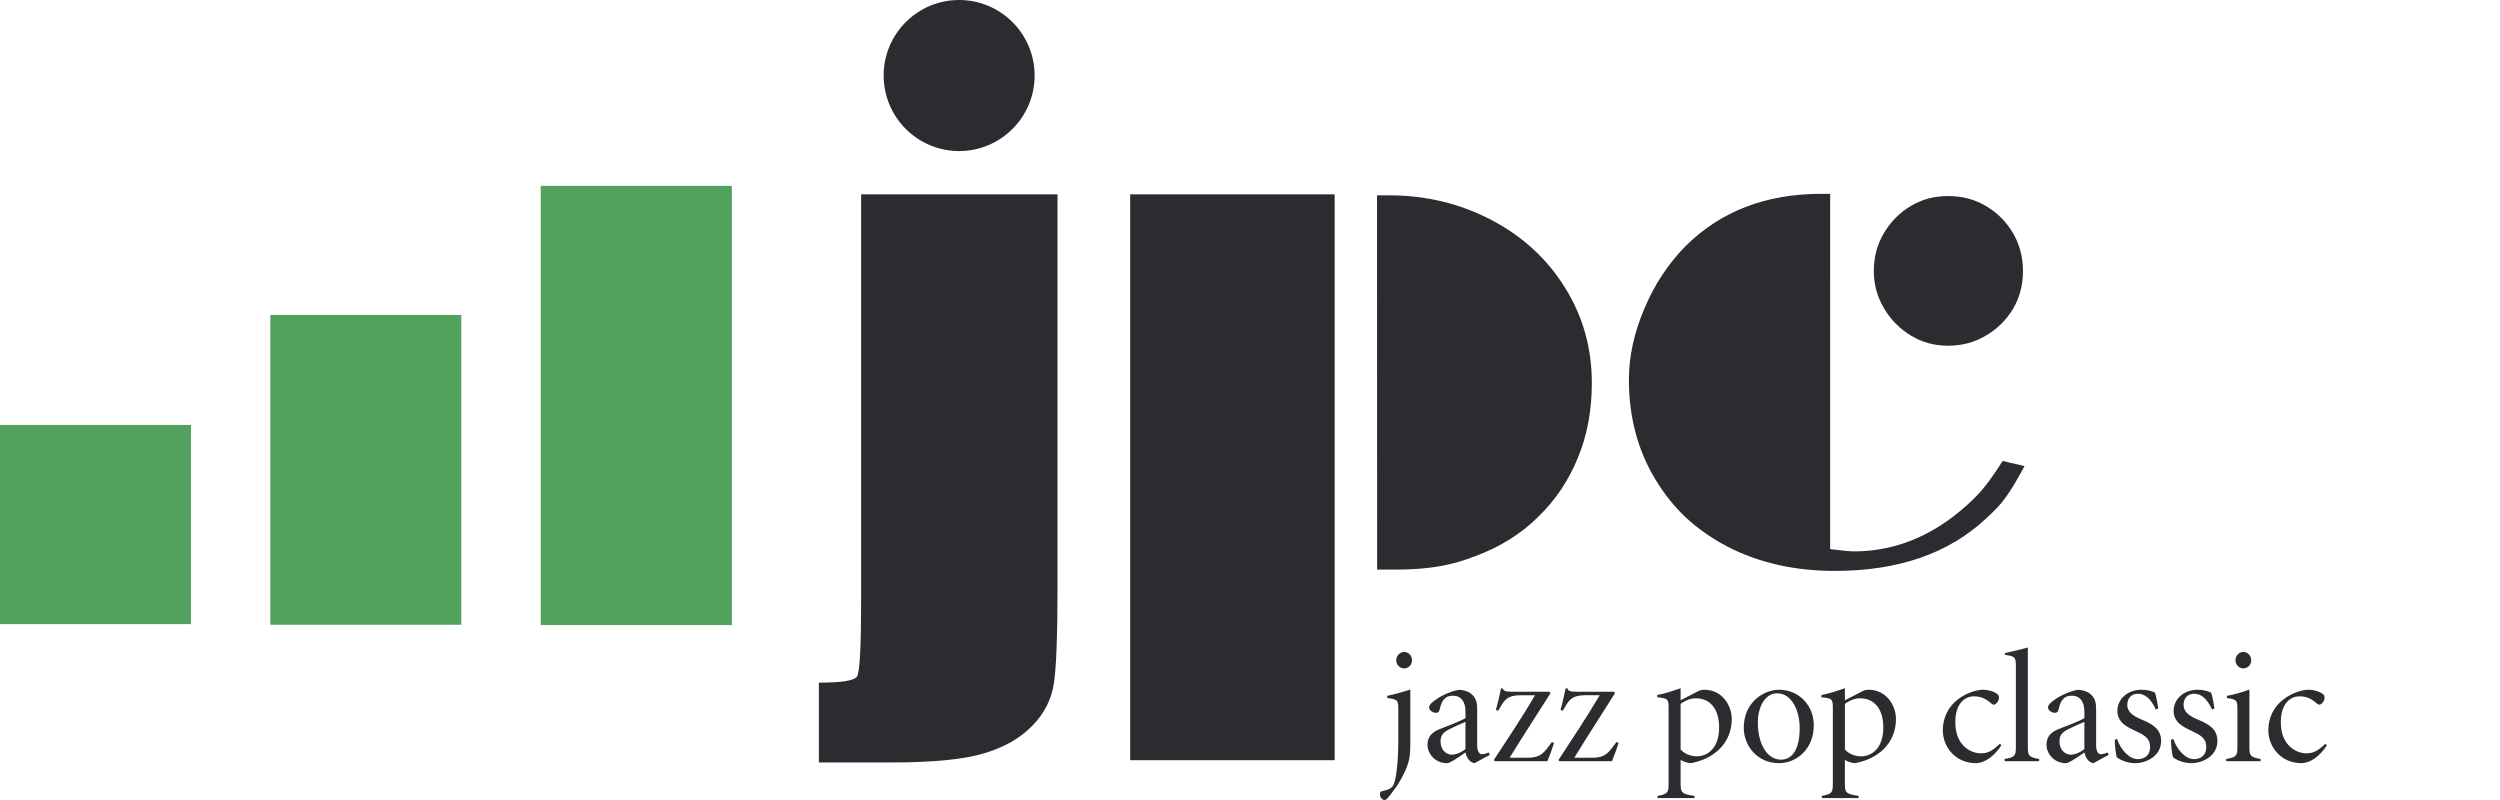 <?xml version="1.0" encoding="utf-8"?>
<!-- Generator: Adobe Illustrator 19.2.0, SVG Export Plug-In . SVG Version: 6.00 Build 0)  -->
<svg version="1.1" xmlns="http://www.w3.org/2000/svg" xmlns:xlink="http://www.w3.org/1999/xlink" x="0px" y="0px"
	 viewBox="0 0 125 40" enable-background="new 0 0 125 40" xml:space="preserve">
<g id="bg" display="none">
	<rect display="inline" fill="#FFFFFF" width="125" height="40"/>
</g>
<g id="icons">
	<g>
		<path id="path2391" fill="#52A15D" d="M36.592,9.292h-9.555v21.961h9.555V9.292z M23.065,15.748h-9.549v15.49h9.549V15.748z
			 M9.548,21.246H0v9.961h9.548V21.246z"/>
		<path id="path2393" fill="#2D2B2F" d="M69.848,28.481c1.663-0.012,2.745-0.216,3.931-0.679c1.217-0.451,2.252-1.096,3.119-1.948
			c0.865-0.832,1.531-1.825,1.993-2.959c0.468-1.122,0.701-2.371,0.701-3.745c0-1.744-0.446-3.329-1.334-4.756
			c-0.893-1.443-2.122-2.573-3.676-3.39c-1.575-0.824-3.282-1.238-5.13-1.238h-0.601l0.006,18.713
			C68.857,28.481,69.755,28.481,69.848,28.481L69.848,28.481z M74.729,38.06h2.638c0.131-0.301,0.241-0.623,0.336-0.913
			l-0.111-0.043l-0.152,0.206c-0.281,0.385-0.49,0.576-1.049,0.576h-0.909c0.689-1.127,1.39-2.183,2.039-3.22l-0.046-0.08h-1.903
			c-0.315,0-0.399-0.047-0.436-0.167h-0.084c-0.074,0.343-0.187,0.851-0.258,1.071l0.114,0.051l0.128-0.221
			c0.205-0.34,0.359-0.558,1.001-0.558h0.717c-0.67,1.132-1.367,2.181-2.058,3.23L74.729,38.06L74.729,38.06z M109.564,38.158
			c0.607,0,1.306-0.387,1.306-1.105c0-0.562-0.363-0.825-0.973-1.073c-0.366-0.155-0.718-0.345-0.718-0.739
			c0-0.328,0.2-0.553,0.525-0.553c0.347,0,0.639,0.225,0.899,0.786l0.12-0.049c-0.016-0.133-0.095-0.617-0.169-0.797
			c-0.167-0.076-0.392-0.141-0.665-0.141c-0.711,0-1.208,0.477-1.208,1.059c0,0.578,0.48,0.806,0.971,1.032
			c0.412,0.194,0.663,0.371,0.663,0.762c0,0.431-0.282,0.617-0.62,0.617c-0.462,0-0.881-0.55-1.024-0.998l-0.12,0.017
			c-0.007,0.324,0.057,0.763,0.099,0.885C108.801,37.991,109.17,38.158,109.564,38.158z M84.847,37.815
			c-0.348,0-0.646-0.148-0.816-0.34v-2.283c0.258-0.189,0.522-0.278,0.763-0.278c0.677,0,1.162,0.496,1.162,1.458
			C85.956,37.437,85.353,37.815,84.847,37.815L84.847,37.815z M85.217,34.487c-0.077,0-0.192,0.017-0.265,0.051l-0.921,0.474V34.41
			c-0.407,0.142-0.816,0.278-1.169,0.341v0.114c0.553,0.048,0.568,0.099,0.568,0.569v3.747c0,0.439-0.037,0.523-0.552,0.612v0.11
			h1.845v-0.11c-0.651-0.089-0.692-0.174-0.692-0.612v-1.187c0.098,0.065,0.295,0.147,0.507,0.164
			c1.12-0.201,2.049-0.962,2.049-2.212C86.588,35.273,86.107,34.487,85.217,34.487L85.217,34.487z M78.371,34.418h-0.088
			c-0.076,0.343-0.187,0.851-0.258,1.071l0.11,0.051l0.131-0.221c0.208-0.34,0.36-0.558,1.004-0.558h0.716
			c-0.672,1.132-1.369,2.181-2.056,3.23l0.029,0.069h2.638c0.127-0.301,0.241-0.623,0.334-0.913l-0.108-0.043l-0.157,0.206
			c-0.277,0.385-0.487,0.576-1.047,0.576h-0.903c0.686-1.127,1.382-2.183,2.03-3.22l-0.039-0.08h-1.903
			C78.49,34.585,78.4,34.538,78.371,34.418L78.371,34.418z M104.219,37.453c-0.225,0.184-0.489,0.281-0.679,0.281
			c-0.264,0-0.568-0.216-0.568-0.667c0-0.295,0.133-0.458,0.446-0.61c0.152-0.078,0.627-0.298,0.8-0.364V37.453L104.219,37.453z
			 M102.937,36.451c-0.422,0.159-0.612,0.417-0.612,0.787c0,0.439,0.376,0.921,0.967,0.921c0.166,0,0.6-0.315,0.928-0.537
			c0.052,0.216,0.169,0.487,0.448,0.537l0.77-0.419l-0.065-0.118c-0.153,0.079-0.278,0.089-0.343,0.089
			c-0.118,0-0.224-0.154-0.224-0.448v-1.803c0-0.29-0.031-0.562-0.321-0.787c-0.142-0.111-0.393-0.184-0.6-0.184
			c-0.554,0.107-1.034,0.398-1.227,0.548c-0.171,0.128-0.257,0.237-0.257,0.327c0,0.17,0.209,0.278,0.341,0.278
			c0.1,0,0.166-0.056,0.181-0.152c0.082-0.369,0.175-0.493,0.272-0.575c0.073-0.075,0.198-0.13,0.401-0.13
			c0.407,0,0.623,0.312,0.623,0.792v0.331C103.947,36.068,103.354,36.288,102.937,36.451L102.937,36.451z M100.247,32.656v0.088
			c0.525,0.065,0.546,0.128,0.546,0.603v3.994c0,0.441-0.041,0.521-0.56,0.607v0.112h1.722v-0.112
			c-0.519-0.087-0.563-0.166-0.563-0.607v-4.965C101.096,32.454,100.609,32.581,100.247,32.656L100.247,32.656z M98.789,38.158
			c0.456,0,0.945-0.37,1.282-0.897l-0.079-0.072c-0.417,0.393-0.617,0.477-0.971,0.477c-0.386,0-1.255-0.307-1.255-1.553
			c0-0.935,0.469-1.296,0.934-1.296c0.287,0,0.554,0.079,0.868,0.36c0.053,0.048,0.086,0.058,0.118,0.058
			c0.106,0,0.263-0.178,0.263-0.351c0-0.087-0.022-0.134-0.077-0.177c-0.178-0.147-0.513-0.221-0.699-0.221
			c-0.255,0-0.786,0.098-1.297,0.499c-0.465,0.359-0.735,0.906-0.735,1.529C97.14,37.35,97.775,38.158,98.789,38.158z
			 M92.246,35.193c0.255-0.189,0.517-0.278,0.758-0.278c0.681,0,1.161,0.496,1.161,1.458c0,1.064-0.599,1.443-1.103,1.443
			c-0.357,0-0.651-0.148-0.816-0.34V35.193z M92.748,38.158c1.122-0.201,2.05-0.962,2.05-2.212c0-0.674-0.48-1.459-1.368-1.459
			c-0.082,0-0.193,0.017-0.265,0.051l-0.92,0.474V34.41c-0.411,0.142-0.818,0.278-1.173,0.341v0.114
			c0.553,0.048,0.57,0.099,0.57,0.569v3.747c0,0.439-0.038,0.523-0.551,0.612v0.11h1.839v-0.11
			c-0.646-0.089-0.686-0.174-0.686-0.612v-1.187C92.341,38.06,92.544,38.142,92.748,38.158L92.748,38.158z M69.811,38.685
			c-0.046,0.348-0.111,0.537-0.174,0.624c-0.088,0.129-0.272,0.192-0.536,0.252c-0.071,0.01-0.105,0.059-0.105,0.158
			c0,0.184,0.153,0.281,0.227,0.281c0.055,0,0.108-0.022,0.19-0.13c0.136-0.175,0.582-0.679,0.914-1.479
			c0.17-0.427,0.19-0.729,0.19-1.315v-2.601c-0.415,0.139-0.779,0.237-1.152,0.316v0.111c0.535,0.07,0.55,0.112,0.55,0.587v1.564
			C69.915,37.549,69.893,38.158,69.811,38.685L69.811,38.685z M106.751,38.158c0.611,0,1.305-0.387,1.305-1.105
			c0-0.562-0.363-0.825-0.969-1.073c-0.37-0.155-0.723-0.345-0.723-0.739c0-0.328,0.204-0.553,0.53-0.553
			c0.345,0,0.634,0.225,0.899,0.786l0.119-0.049c-0.016-0.133-0.095-0.617-0.165-0.797c-0.171-0.076-0.395-0.141-0.67-0.141
			c-0.714,0-1.208,0.477-1.208,1.059c0,0.578,0.481,0.806,0.967,1.032c0.421,0.194,0.671,0.371,0.671,0.762
			c0,0.431-0.283,0.617-0.621,0.617c-0.465,0-0.885-0.55-1.026-0.998l-0.119,0.017c-0.005,0.324,0.057,0.763,0.096,0.885
			C105.993,37.991,106.359,38.158,106.751,38.158L106.751,38.158z M115.067,38.158c0.458,0,0.948-0.37,1.281-0.897l-0.08-0.072
			c-0.417,0.393-0.615,0.477-0.971,0.477c-0.383,0-1.256-0.307-1.256-1.553c0-0.935,0.471-1.296,0.936-1.296
			c0.291,0,0.553,0.079,0.869,0.36c0.055,0.048,0.084,0.058,0.118,0.058c0.104,0,0.266-0.178,0.266-0.351
			c0-0.087-0.025-0.134-0.083-0.177c-0.178-0.147-0.514-0.221-0.697-0.221c-0.26,0-0.788,0.098-1.298,0.499
			c-0.465,0.359-0.736,0.906-0.736,1.529C113.417,37.35,114.06,38.158,115.067,38.158L115.067,38.158z M70.212,32.598
			c-0.216,0-0.4,0.184-0.4,0.417c0,0.223,0.184,0.405,0.4,0.405c0.214,0,0.388-0.182,0.388-0.405
			C70.6,32.782,70.426,32.598,70.212,32.598z M112.166,33.42c0.217,0,0.395-0.182,0.395-0.405c0-0.233-0.178-0.417-0.398-0.417
			c-0.205,0-0.389,0.184-0.389,0.417C111.775,33.238,111.959,33.42,112.166,33.42z M73.273,37.453
			c-0.223,0.184-0.488,0.281-0.68,0.281c-0.264,0-0.566-0.216-0.566-0.667c0-0.295,0.133-0.458,0.448-0.61
			c0.152-0.078,0.622-0.298,0.798-0.364V37.453z M71.998,36.451c-0.429,0.159-0.624,0.417-0.624,0.787
			c0,0.439,0.379,0.921,0.974,0.921c0.167,0,0.598-0.315,0.926-0.537c0.048,0.216,0.169,0.487,0.448,0.537l0.771-0.419l-0.065-0.118
			c-0.152,0.079-0.281,0.089-0.345,0.089c-0.117,0-0.224-0.154-0.224-0.448v-1.803c0-0.29-0.029-0.562-0.323-0.787
			c-0.142-0.111-0.39-0.184-0.6-0.184c-0.55,0.107-1.03,0.398-1.222,0.548c-0.178,0.128-0.259,0.237-0.259,0.327
			c0,0.17,0.21,0.278,0.339,0.278c0.102,0,0.166-0.056,0.183-0.152c0.082-0.369,0.177-0.493,0.275-0.575
			c0.07-0.075,0.2-0.13,0.398-0.13c0.41,0,0.624,0.312,0.624,0.792v0.331C73,36.068,72.407,36.288,71.998,36.451L71.998,36.451z
			 M113.032,37.948c-0.518-0.087-0.562-0.166-0.562-0.607v-2.865c-0.4,0.155-0.795,0.257-1.127,0.316v0.111
			c0.512,0.07,0.527,0.112,0.527,0.587v1.851c0,0.441-0.039,0.521-0.56,0.607l0.001,0.112h1.721V37.948L113.032,37.948z
			 M87.892,36.133c0-0.864,0.41-1.468,0.962-1.468c0.747,0,1.13,0.882,1.13,1.738c0,1.146-0.422,1.579-0.936,1.579
			C88.341,37.981,87.892,37.175,87.892,36.133L87.892,36.133z M90.689,36.252c0-0.967-0.729-1.764-1.739-1.764
			c-0.728,0-1.762,0.594-1.762,1.905c0,0.876,0.658,1.766,1.769,1.766C89.766,38.158,90.689,37.519,90.689,36.252z M47.955,7.553
			c2.084,0,3.776-1.693,3.776-3.776C51.731,1.691,50.039,0,47.955,0c-2.085,0-3.773,1.691-3.773,3.777
			C44.182,5.86,45.871,7.553,47.955,7.553z M95.557,16.785c0.554,0.335,1.167,0.501,1.844,0.501c0.699,0,1.327-0.166,1.882-0.501
			c0.576-0.331,1.03-0.78,1.364-1.335c0.33-0.554,0.501-1.189,0.501-1.897c0-0.707-0.171-1.343-0.501-1.902
			c-0.334-0.568-0.782-1.016-1.35-1.35c-0.556-0.333-1.188-0.499-1.897-0.499c-0.685,0-1.304,0.166-1.863,0.499
			c-0.559,0.334-1.01,0.789-1.35,1.369c-0.331,0.557-0.496,1.19-0.496,1.883c0,0.676,0.172,1.297,0.511,1.863
			C94.537,15.99,94.988,16.443,95.557,16.785L95.557,16.785z M84.317,25.898c0.594,0.547,1.286,1.029,2.078,1.444
			c1.565,0.803,3.347,1.204,5.344,1.204c3.162,0,5.676-0.864,7.544-2.602c0.46-0.417,0.789-0.765,0.979-1.047
			c0.246-0.322,0.568-0.85,0.965-1.593l-1.094-0.255c-0.483,0.759-0.888,1.314-1.224,1.661c-0.331,0.36-0.768,0.753-1.316,1.17
			c-1.508,1.127-3.144,1.689-4.897,1.689c-0.184,0-0.585-0.034-1.188-0.113V9.692h-0.456c-2.767,0-5.038,0.877-6.798,2.637
			c-0.85,0.87-1.529,1.899-2.029,3.087c-0.517,1.209-0.78,2.397-0.78,3.575c0,1.856,0.439,3.508,1.311,4.959
			C83.203,24.697,83.729,25.352,84.317,25.898L84.317,25.898z M66.733,9.716H56.51v28.295h10.223V9.716z M49.187,37.672
			c1.011-0.298,1.823-0.76,2.428-1.384c0.605-0.613,0.968-1.335,1.085-2.156c0.119-0.82,0.176-2.388,0.176-4.701V9.716h-9.82V30.08
			c0,2.302-0.07,3.554-0.21,3.753c-0.14,0.199-0.774,0.299-1.902,0.299v3.99h3.678C46.651,38.122,48.171,37.972,49.187,37.672z"/>
	</g>
</g>
</svg>
